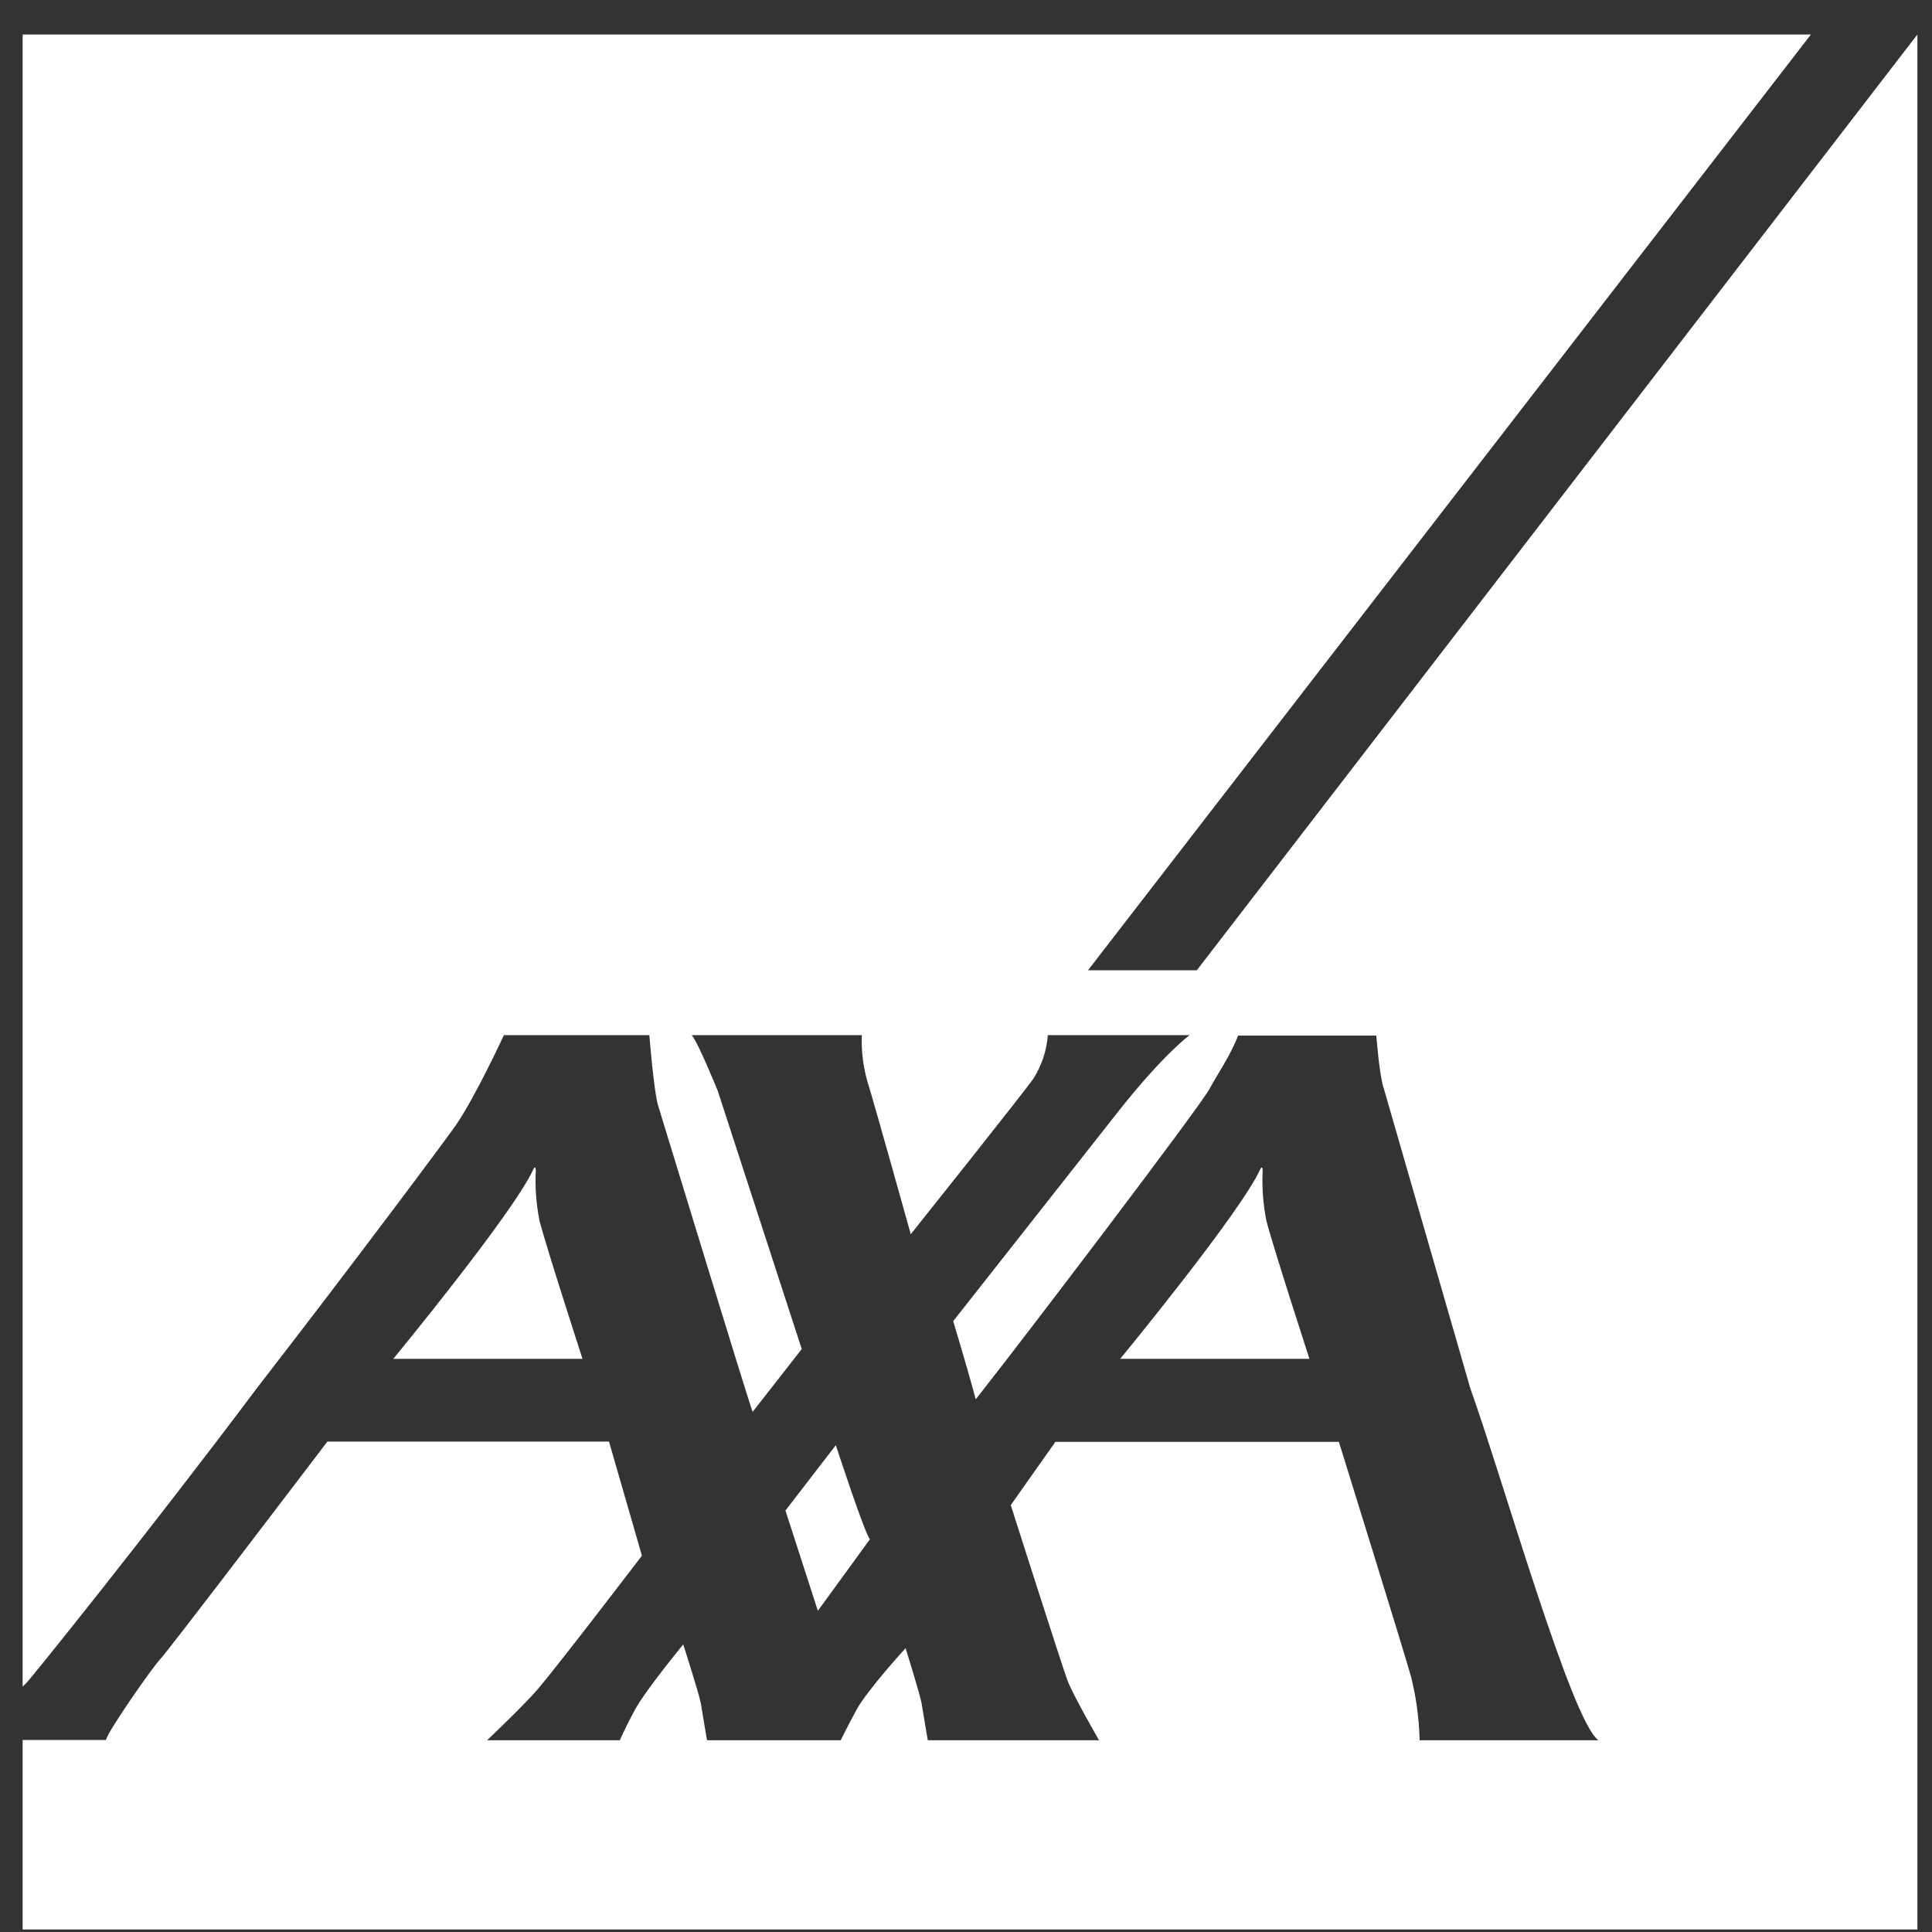 <svg width="53" height="53" viewBox="0 0 53 53" fill="none" xmlns="http://www.w3.org/2000/svg">
<rect x="0" y="0" width="53" height="53" fill="#333333" stroke="none"/>
<path d="M14.625 32.09C14.075 33.287 10.789 37.277 10.789 37.277H15.98C15.98 37.277 14.975 34.178 14.799 33.482C14.711 33.034 14.676 32.578 14.698 32.123C14.698 32.061 14.686 31.958 14.625 32.09Z" fill="white"/>
<path d="M32.831 26.618H29.846L49.678 0.947H0.621V46.27C0.65 46.239 0.68 46.209 0.711 46.182C0.782 46.13 4.052 42.072 7.054 38.072C9.753 34.587 12.285 31.19 12.507 30.865C13.044 30.084 13.823 28.397 13.823 28.397H17.813C17.813 28.397 17.938 29.948 18.053 30.326C18.158 30.66 20.591 38.644 20.648 38.73L21.994 37.008L19.691 29.928C19.691 29.928 19.152 28.597 18.976 28.397H23.642C23.626 28.826 23.677 29.253 23.795 29.666C23.978 30.249 24.985 33.858 24.985 33.858C24.985 33.858 28.166 29.869 28.353 29.583C28.579 29.226 28.712 28.819 28.745 28.397H32.633C32.633 28.397 31.921 28.916 30.674 30.495C30.255 31.025 26.149 36.243 26.149 36.243C26.149 36.243 26.516 37.465 26.683 38.077C26.73 38.251 26.763 38.37 26.763 38.383C26.763 38.396 26.853 38.277 27.009 38.077C28.069 36.735 32.877 30.418 33.177 29.877C33.414 29.44 33.761 28.944 33.964 28.41H37.756C37.756 28.41 37.844 29.541 37.96 29.855L40.334 38.084C41.24 40.618 43.107 47.216 43.849 47.74H38.944C38.93 47.157 38.853 46.578 38.713 46.011C38.502 45.258 36.729 39.553 36.729 39.553H28.953L27.728 41.289C27.728 41.289 29.195 45.89 29.29 46.116C29.448 46.523 30.15 47.74 30.15 47.74H25.452C25.452 47.74 25.331 47.038 25.285 46.745C25.249 46.508 24.842 45.214 24.842 45.214C24.842 45.214 23.776 46.38 23.487 46.921C23.197 47.462 23.063 47.74 23.063 47.74H19.396C19.396 47.74 19.273 47.038 19.229 46.745C19.192 46.508 18.743 45.111 18.743 45.111C18.743 45.111 17.714 46.36 17.421 46.899C17.128 47.438 17.005 47.74 17.005 47.74H13.363C13.363 47.74 14.39 46.763 14.749 46.343C15.354 45.632 17.61 42.676 17.61 42.676L16.706 39.546H8.981C8.981 39.546 4.58 45.335 4.397 45.514C4.213 45.694 2.93 47.531 2.908 47.733H0.621V52.931H52.599V0.947L32.831 26.618Z" fill="white"/>
<path d="M22.929 39.645L21.547 41.438L22.436 44.189L23.865 42.225C23.725 42.086 22.929 39.645 22.929 39.645Z" fill="white"/>
<path d="M34.565 32.09C34.014 33.287 30.73 37.277 30.73 37.277H35.922C35.922 37.277 34.915 34.178 34.739 33.482C34.651 33.034 34.616 32.578 34.638 32.123C34.638 32.061 34.625 31.958 34.565 32.09Z" fill="white"/>
</svg>
